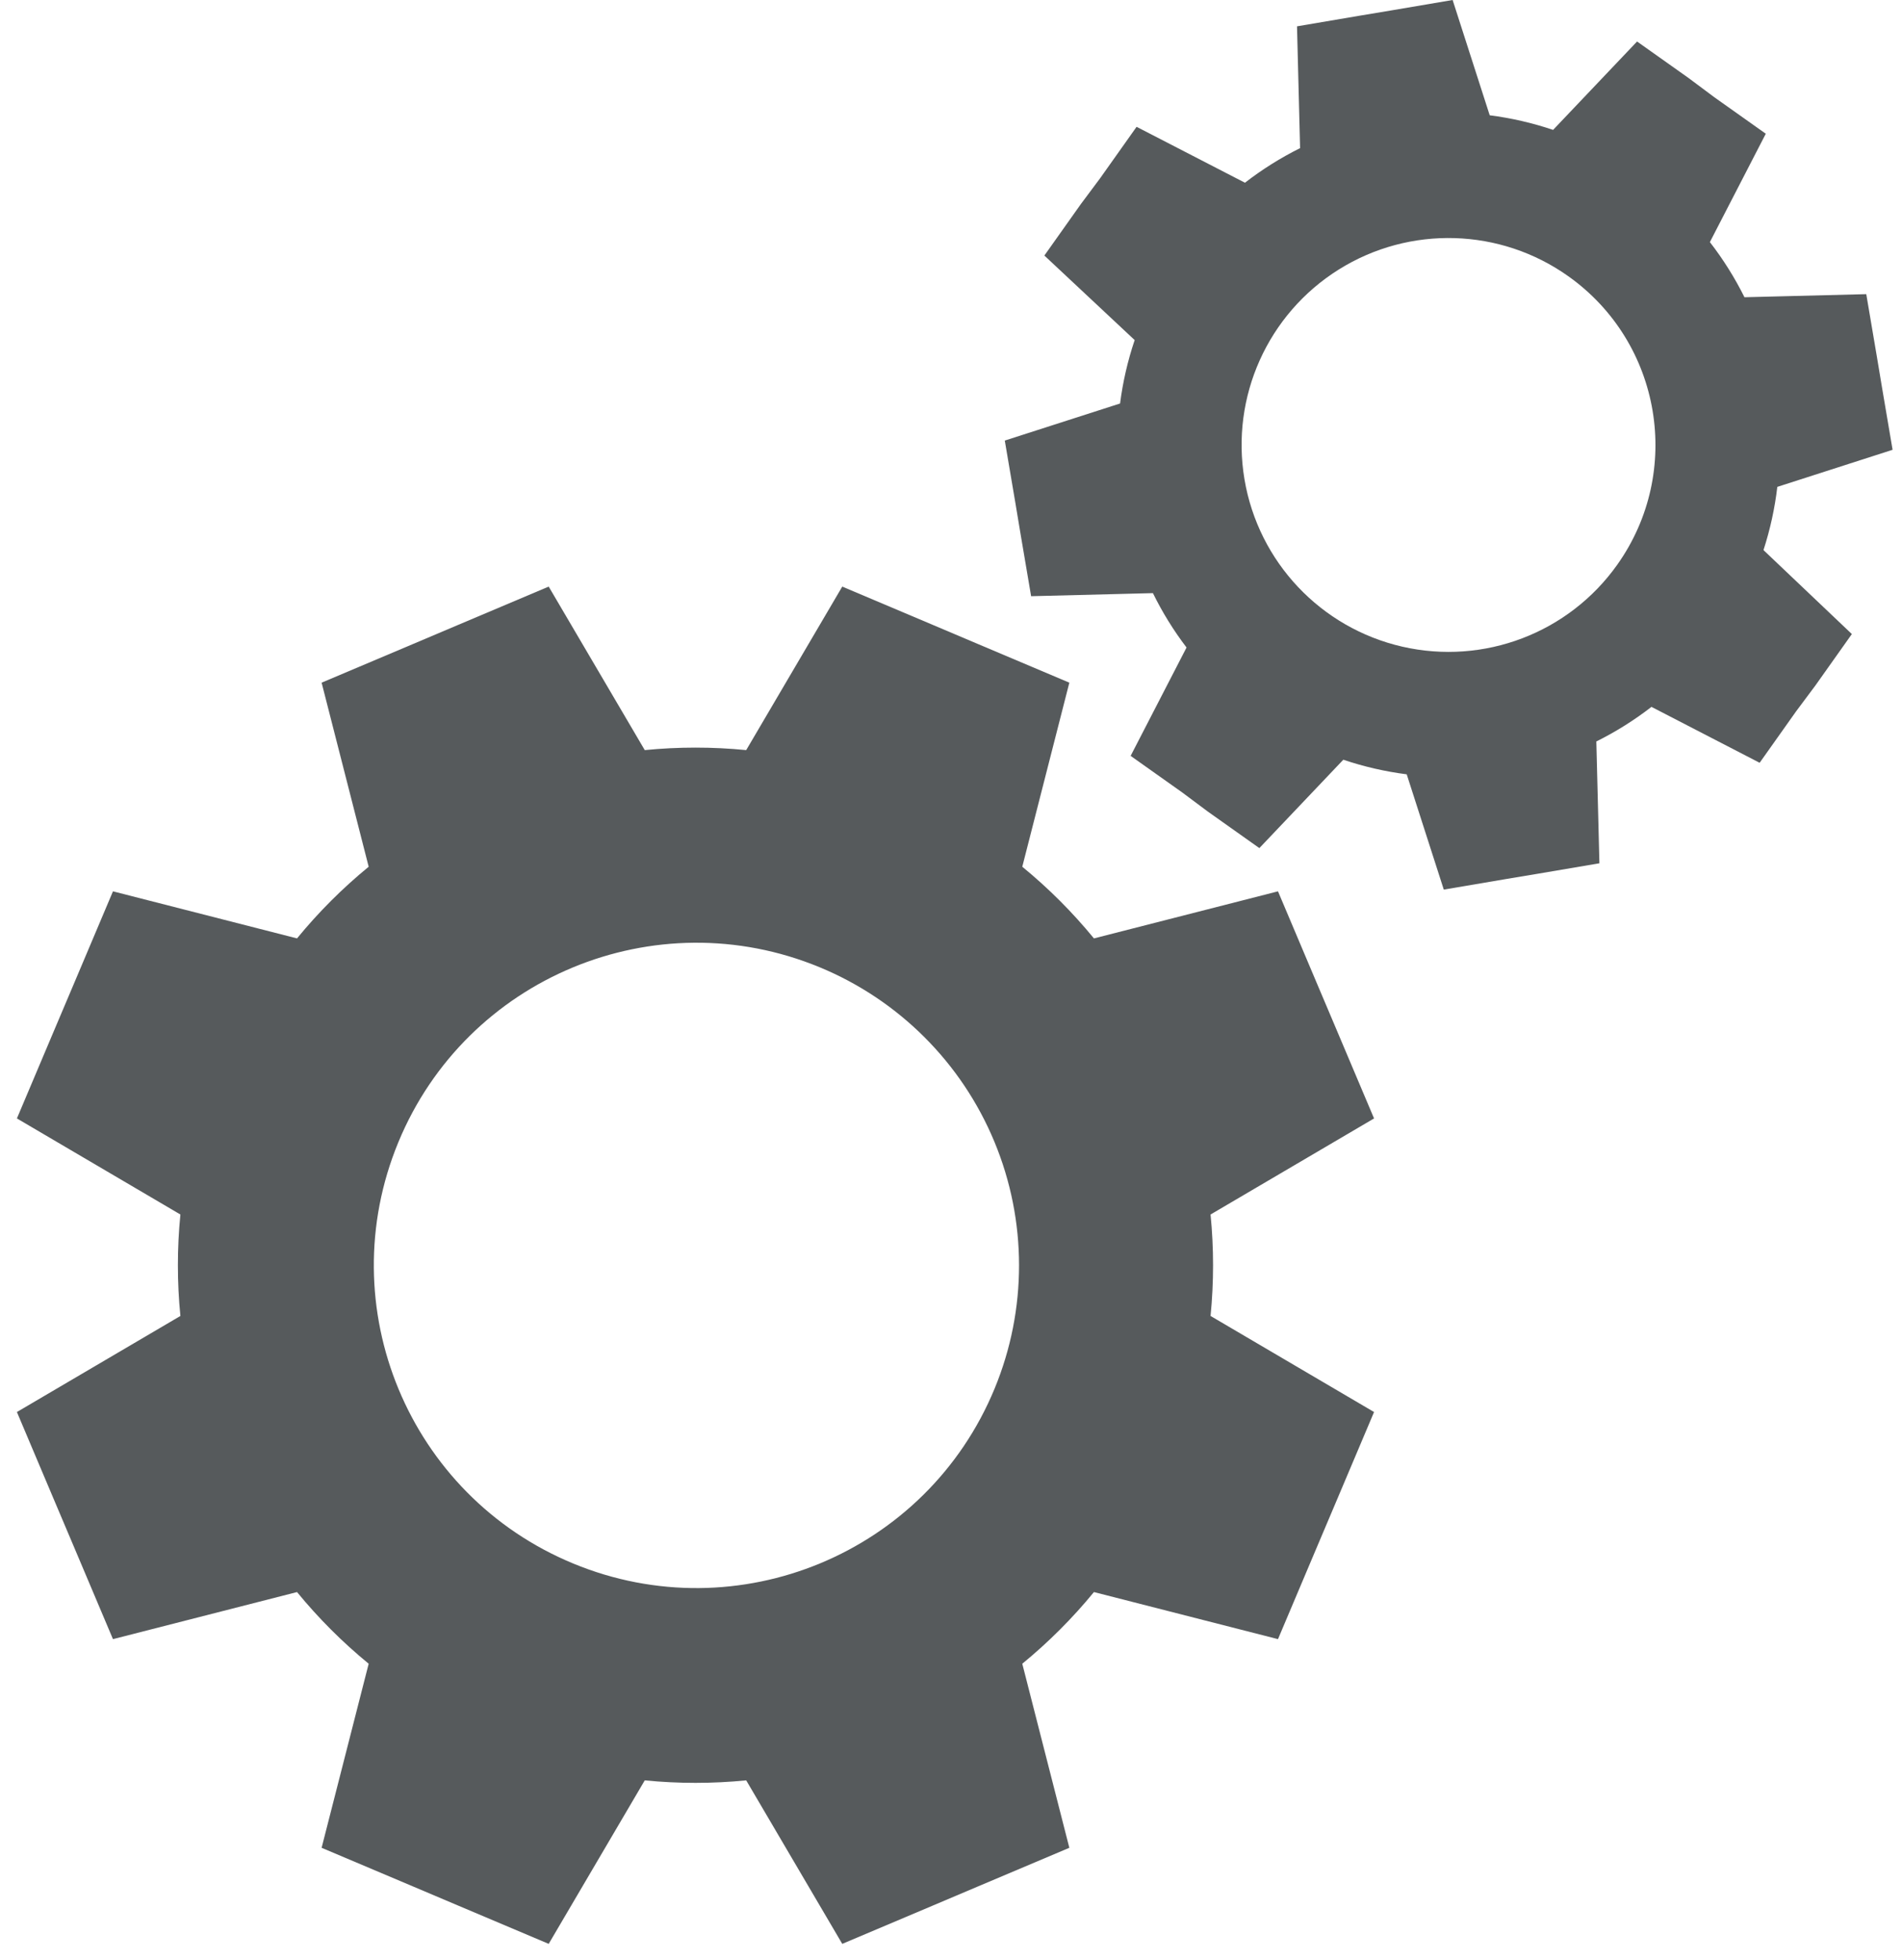 <?xml version="1.0" encoding="UTF-8"?>
<svg width="99px" height="102px" viewBox="0 0 99 102" version="1.1" xmlns="http://www.w3.org/2000/svg" xmlns:xlink="http://www.w3.org/1999/xlink">
    <!-- Generator: Sketch 47.1 (45422) - http://www.bohemiancoding.com/sketch -->
    <title>Industrial-black</title>
    <desc>Created with Sketch.</desc>
    <defs></defs>
    <g id="Page-1" stroke="none" stroke-width="1" fill="none" fill-rule="evenodd">
        <g id="Industrial-black" fill-rule="nonzero" fill="#565A5C">
            <path d="M63.01,63.21 L71.52,58.21 L69.52,53.48 L68.52,51.12 L66.52,46.39 L56.94,48.84 C55.823,47.477 54.573,46.227 53.21,45.11 L55.66,35.53 L50.93,33.53 L48.57,32.53 L43.84,30.53 L38.84,39.04 C37.084,38.866 35.316,38.866 33.56,39.04 L28.56,30.53 L23.83,32.53 L21.47,33.53 L16.74,35.53 L19.19,45.11 C17.827,46.227 16.577,47.477 15.46,48.84 L5.88,46.39 L3.88,51.12 L2.88,53.48 L0.88,58.21 L9.39,63.21 C9.216,64.966 9.216,66.734 9.39,68.49 L0.88,73.49 L2.88,78.22 L3.88,80.58 L5.88,85.31 L15.46,82.86 C16.577,84.223 17.827,85.473 19.19,86.59 L16.74,96.17 L21.47,98.17 L23.83,99.17 L28.56,101.17 L33.56,92.66 C35.316,92.834 37.084,92.834 38.84,92.66 L43.84,101.17 L48.57,99.17 L50.93,98.17 L55.66,96.17 L53.21,86.59 C54.573,85.473 55.823,84.223 56.94,82.86 L66.52,85.31 L68.52,80.58 L69.52,78.22 L71.52,73.49 L63.01,68.49 C63.184,66.734 63.184,64.966 63.01,63.21 Z M51.77,72.27 C48.23,80.84 38.412,84.917 29.842,81.377 C21.272,77.837 17.194,68.021 20.733,59.45 C24.273,50.88 34.089,46.801 42.66,50.34 C46.776,52.04 50.049,55.305 51.757,59.418 C53.466,63.531 53.47,68.154 51.77,72.27 L51.77,72.27 Z" id="Shape"></path>
            <path d="M92.51,25.34 L98.51,23.41 L97.96,20.17 L97.69,18.55 L97.14,15.31 L90.8,15.47 C90.296,14.456 89.693,13.495 89,12.6 L91.91,6.96 L89.23,5.06 L87.89,4.06 L85.21,2.16 L80.84,6.76 C79.768,6.398 78.662,6.144 77.54,6 L75.61,7.10542736e-15 L72.37,0.55 L70.75,0.82 L67.51,1.37 L67.67,7.71 C66.656,8.214 65.695,8.817 64.8,9.51 L59.16,6.6 L57.26,9.28 L56.26,10.62 L54.36,13.3 L59.06,17.7 C58.698,18.772 58.444,19.878 58.3,21 L52.3,22.93 L52.85,26.17 L53.12,27.79 L53.67,31.03 L60.01,30.87 C60.5,31.868 61.086,32.816 61.76,33.7 L58.85,39.34 L61.53,41.24 L62.87,42.24 L65.55,44.14 L69.92,39.54 C70.992,39.902 72.098,40.156 73.22,40.3 L75.15,46.3 L78.39,45.75 L80.01,45.48 L83.25,44.93 L83.09,38.59 C84.104,38.086 85.065,37.483 85.96,36.79 L91.59,39.7 L93.49,37.02 L94.49,35.68 L96.39,33 L91.79,28.63 C92.137,27.56 92.379,26.458 92.51,25.34 Z M84.18,29.39 C81.658,32.945 77.242,34.629 72.993,33.657 C68.745,32.684 65.501,29.247 64.776,24.949 C64.051,20.652 65.988,16.341 69.683,14.028 C73.378,11.716 78.102,11.859 81.65,14.39 C86.484,17.838 87.616,24.547 84.18,29.39 L84.18,29.39 Z" id="Shape"></path>
        </g>
    </g>
</svg>